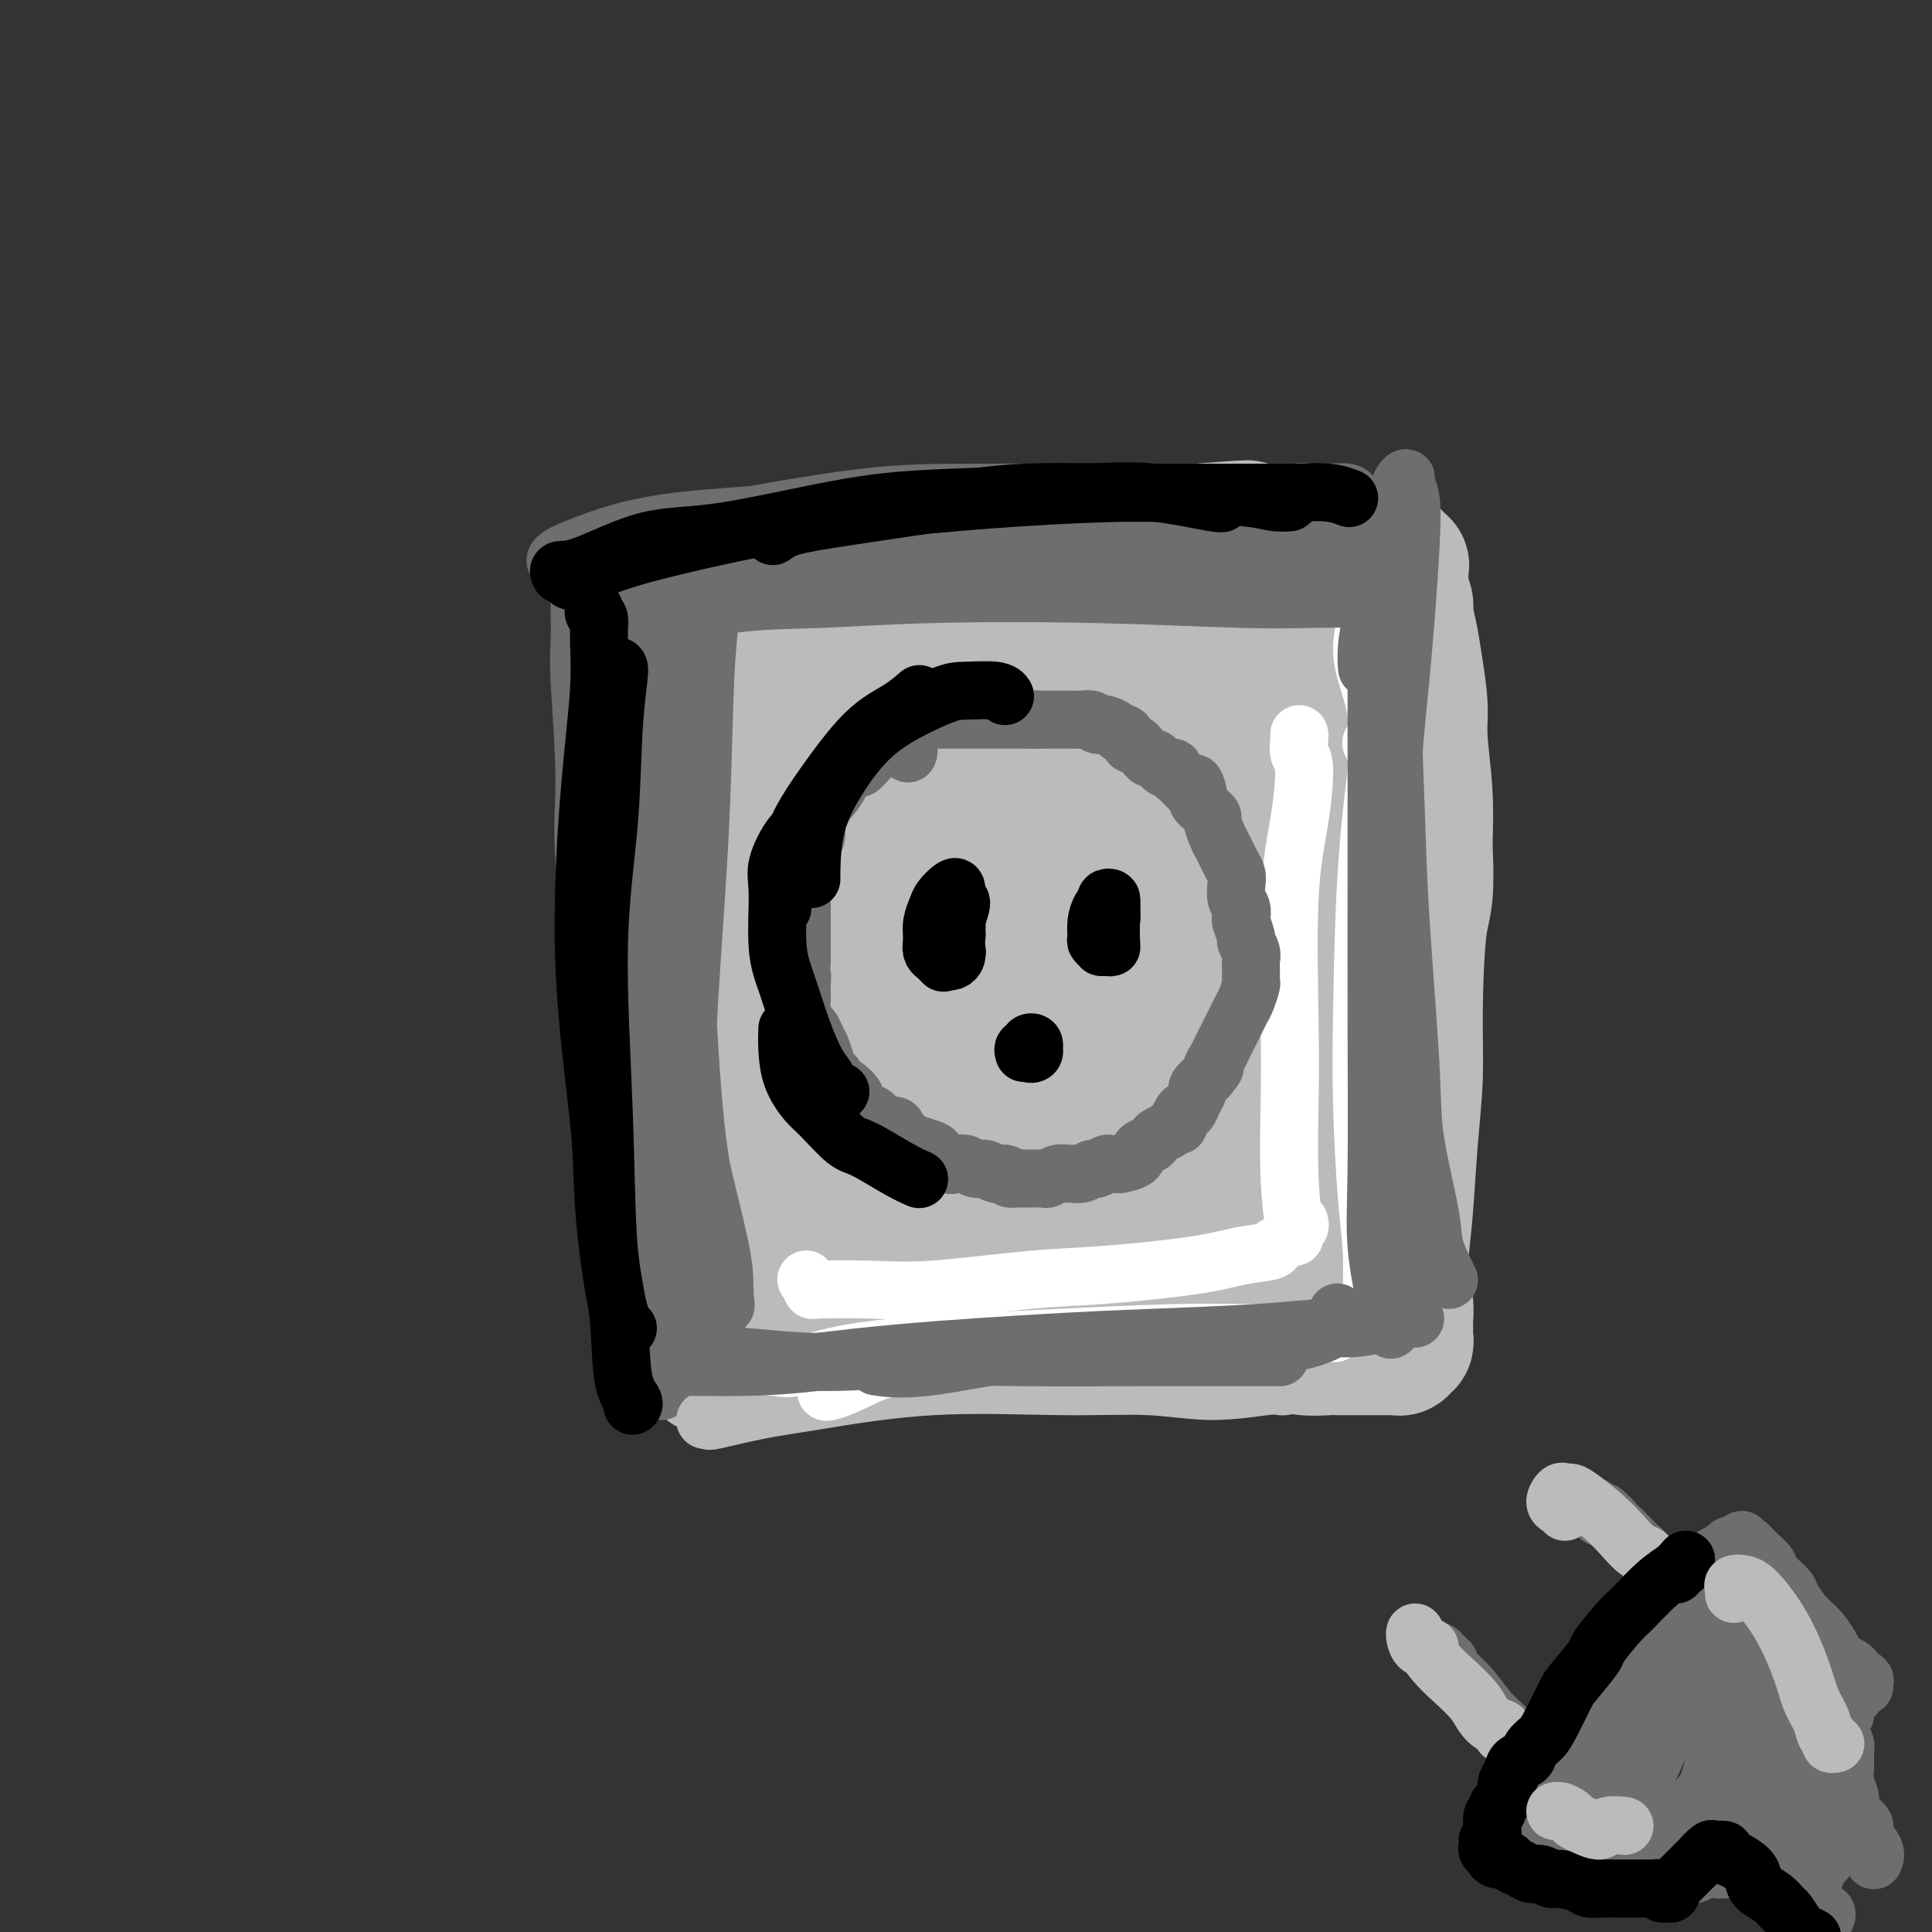 <svg viewBox='0 0 400 400' version='1.1' xmlns='http://www.w3.org/2000/svg' xmlns:xlink='http://www.w3.org/1999/xlink'><rect x="0" y="0" width="400" height="400" fill="#333333" stroke="none"/><g fill='none' stroke='#BABBBB' stroke-width='28' stroke-linecap='round' stroke-linejoin='round'><path d='M148,280c0.082,0.170 0.164,0.341 0,1c-0.164,0.659 -0.573,1.807 -1,2c-0.427,0.193 -0.873,-0.568 -1,-1c-0.127,-0.432 0.064,-0.536 0,-2c-0.064,-1.464 -0.382,-4.289 -1,-8c-0.618,-3.711 -1.536,-8.309 -2,-13c-0.464,-4.691 -0.474,-9.477 -1,-13c-0.526,-3.523 -1.568,-5.783 -2,-10c-0.432,-4.217 -0.253,-10.390 0,-15c0.253,-4.610 0.579,-7.658 1,-12c0.421,-4.342 0.936,-9.978 1,-14c0.064,-4.022 -0.323,-6.428 0,-11c0.323,-4.572 1.354,-11.308 2,-16c0.646,-4.692 0.905,-7.340 1,-11c0.095,-3.660 0.025,-8.331 0,-11c-0.025,-2.669 -0.007,-3.336 0,-5c0.007,-1.664 0.002,-4.326 0,-6c-0.002,-1.674 -0.002,-2.362 0,-3c0.002,-0.638 0.004,-1.228 0,-2c-0.004,-0.772 -0.016,-1.728 0,-2c0.016,-0.272 0.059,0.138 0,0c-0.059,-0.138 -0.222,-0.824 0,-1c0.222,-0.176 0.827,0.157 1,0c0.173,-0.157 -0.088,-0.805 0,-1c0.088,-0.195 0.524,0.063 1,0c0.476,-0.063 0.993,-0.447 2,-1c1.007,-0.553 2.503,-1.277 4,-2'/><path d='M153,123c2.199,-1.177 3.697,-1.621 6,-2c2.303,-0.379 5.410,-0.694 8,-1c2.590,-0.306 4.662,-0.604 7,-1c2.338,-0.396 4.943,-0.890 8,-1c3.057,-0.110 6.566,0.165 11,0c4.434,-0.165 9.792,-0.769 13,-1c3.208,-0.231 4.265,-0.089 7,0c2.735,0.089 7.149,0.126 11,0c3.851,-0.126 7.139,-0.414 11,-1c3.861,-0.586 8.293,-1.471 13,-2c4.707,-0.529 9.688,-0.701 13,-1c3.312,-0.299 4.956,-0.723 7,-1c2.044,-0.277 4.489,-0.406 7,0c2.511,0.406 5.090,1.347 7,2c1.910,0.653 3.153,1.019 4,1c0.847,-0.019 1.299,-0.423 2,0c0.701,0.423 1.651,1.673 2,2c0.349,0.327 0.098,-0.270 0,0c-0.098,0.270 -0.041,1.407 0,2c0.041,0.593 0.067,0.643 0,1c-0.067,0.357 -0.225,1.022 0,2c0.225,0.978 0.835,2.270 1,3c0.165,0.730 -0.114,0.899 0,2c0.114,1.101 0.623,3.133 1,5c0.377,1.867 0.623,3.569 1,6c0.377,2.431 0.885,5.590 1,8c0.115,2.410 -0.161,4.072 0,7c0.161,2.928 0.760,7.122 1,11c0.240,3.878 0.120,7.439 0,11'/><path d='M295,175c0.611,11.689 -0.361,11.911 -1,16c-0.639,4.089 -0.945,12.046 -1,18c-0.055,5.954 0.142,9.903 0,14c-0.142,4.097 -0.623,8.340 -1,13c-0.377,4.660 -0.651,9.738 -1,14c-0.349,4.262 -0.773,7.708 -1,10c-0.227,2.292 -0.257,3.430 0,5c0.257,1.570 0.802,3.573 1,5c0.198,1.427 0.049,2.277 0,3c-0.049,0.723 0.001,1.318 0,2c-0.001,0.682 -0.053,1.450 0,2c0.053,0.550 0.211,0.883 0,1c-0.211,0.117 -0.792,0.017 -1,0c-0.208,-0.017 -0.044,0.048 0,0c0.044,-0.048 -0.032,-0.209 0,0c0.032,0.209 0.171,0.788 0,1c-0.171,0.212 -0.653,0.057 -1,0c-0.347,-0.057 -0.559,-0.015 -1,0c-0.441,0.015 -1.113,0.004 -2,0c-0.887,-0.004 -1.991,0.000 -3,0c-1.009,-0.000 -1.924,-0.004 -3,0c-1.076,0.004 -2.312,0.015 -3,0c-0.688,-0.015 -0.829,-0.057 -2,0c-1.171,0.057 -3.374,0.212 -5,0c-1.626,-0.212 -2.675,-0.793 -4,-1c-1.325,-0.207 -2.926,-0.041 -5,0c-2.074,0.041 -4.622,-0.041 -6,0c-1.378,0.041 -1.586,0.207 -3,0c-1.414,-0.207 -4.035,-0.786 -6,-1c-1.965,-0.214 -3.276,-0.061 -5,0c-1.724,0.061 -3.862,0.031 -6,0'/><path d='M235,277c-9.085,0.225 -3.798,0.789 -3,1c0.798,0.211 -2.895,0.071 -5,0c-2.105,-0.071 -2.624,-0.073 -4,0c-1.376,0.073 -3.610,0.220 -6,0c-2.390,-0.220 -4.937,-0.806 -7,-1c-2.063,-0.194 -3.641,0.005 -6,0c-2.359,-0.005 -5.499,-0.212 -8,0c-2.501,0.212 -4.363,0.845 -6,1c-1.637,0.155 -3.050,-0.169 -5,0c-1.950,0.169 -4.436,0.830 -6,1c-1.564,0.170 -2.205,-0.150 -3,0c-0.795,0.150 -1.743,0.771 -3,1c-1.257,0.229 -2.822,0.066 -4,0c-1.178,-0.066 -1.968,-0.037 -3,0c-1.032,0.037 -2.305,0.080 -3,0c-0.695,-0.080 -0.812,-0.284 -1,0c-0.188,0.284 -0.445,1.057 -1,1c-0.555,-0.057 -1.406,-0.944 -2,-1c-0.594,-0.056 -0.930,0.718 -1,1c-0.070,0.282 0.126,0.072 0,0c-0.126,-0.072 -0.573,-0.005 -1,0c-0.427,0.005 -0.835,-0.051 -1,0c-0.165,0.051 -0.087,0.210 0,0c0.087,-0.210 0.182,-0.788 0,-1c-0.182,-0.212 -0.640,-0.057 -1,0c-0.360,0.057 -0.621,0.015 -1,0c-0.379,-0.015 -0.875,-0.004 -1,0c-0.125,0.004 0.120,0.001 0,0c-0.120,-0.001 -0.606,-0.000 -1,0c-0.394,0.000 -0.697,0.000 -1,0'/><path d='M151,280c-13.218,0.451 -4.264,0.080 -1,0c3.264,-0.080 0.837,0.131 0,0c-0.837,-0.131 -0.084,-0.606 0,-1c0.084,-0.394 -0.502,-0.709 -1,-1c-0.498,-0.291 -0.908,-0.558 -1,-1c-0.092,-0.442 0.135,-1.061 0,-2c-0.135,-0.939 -0.631,-2.200 -1,-3c-0.369,-0.800 -0.611,-1.141 -1,-2c-0.389,-0.859 -0.927,-2.237 -1,-3c-0.073,-0.763 0.317,-0.913 0,-2c-0.317,-1.087 -1.342,-3.113 -2,-5c-0.658,-1.887 -0.951,-3.634 -1,-5c-0.049,-1.366 0.145,-2.350 0,-4c-0.145,-1.650 -0.630,-3.965 -1,-6c-0.370,-2.035 -0.625,-3.790 -1,-6c-0.375,-2.210 -0.871,-4.876 -1,-7c-0.129,-2.124 0.109,-3.706 0,-6c-0.109,-2.294 -0.564,-5.301 -1,-8c-0.436,-2.699 -0.852,-5.092 -1,-7c-0.148,-1.908 -0.028,-3.332 0,-5c0.028,-1.668 -0.035,-3.581 0,-6c0.035,-2.419 0.168,-5.343 0,-8c-0.168,-2.657 -0.637,-5.048 -1,-7c-0.363,-1.952 -0.619,-3.467 -1,-6c-0.381,-2.533 -0.887,-6.086 -1,-8c-0.113,-1.914 0.166,-2.189 0,-4c-0.166,-1.811 -0.776,-5.156 -1,-8c-0.224,-2.844 -0.060,-5.185 0,-7c0.060,-1.815 0.016,-3.104 0,-5c-0.016,-1.896 -0.005,-4.399 0,-6c0.005,-1.601 0.002,-2.301 0,-3'/><path d='M133,138c-0.933,-15.334 -0.264,-6.670 0,-4c0.264,2.670 0.124,-0.655 0,-2c-0.124,-1.345 -0.230,-0.708 0,-1c0.230,-0.292 0.797,-1.511 1,-2c0.203,-0.489 0.043,-0.248 0,-1c-0.043,-0.752 0.031,-2.496 0,-3c-0.031,-0.504 -0.168,0.234 0,0c0.168,-0.234 0.641,-1.439 1,-2c0.359,-0.561 0.606,-0.477 1,-1c0.394,-0.523 0.936,-1.652 1,-2c0.064,-0.348 -0.350,0.086 0,0c0.350,-0.086 1.464,-0.691 2,-1c0.536,-0.309 0.495,-0.322 1,0c0.505,0.322 1.555,0.977 3,1c1.445,0.023 3.284,-0.587 5,-1c1.716,-0.413 3.308,-0.629 5,-1c1.692,-0.371 3.483,-0.898 5,-1c1.517,-0.102 2.759,0.222 4,0c1.241,-0.222 2.479,-0.991 4,-1c1.521,-0.009 3.323,0.740 5,1c1.677,0.260 3.229,0.031 5,0c1.771,-0.031 3.760,0.136 6,0c2.240,-0.136 4.730,-0.574 7,-1c2.270,-0.426 4.318,-0.840 6,-1c1.682,-0.160 2.997,-0.067 5,0c2.003,0.067 4.694,0.106 7,0c2.306,-0.106 4.229,-0.357 7,-1c2.771,-0.643 6.392,-1.677 9,-2c2.608,-0.323 4.202,0.067 7,0c2.798,-0.067 6.799,-0.591 10,-1c3.201,-0.409 5.600,-0.705 8,-1'/><path d='M248,110c17.819,-1.392 7.867,-0.373 5,0c-2.867,0.373 1.350,0.099 4,0c2.650,-0.099 3.732,-0.022 5,0c1.268,0.022 2.721,-0.009 4,0c1.279,0.009 2.384,0.059 3,0c0.616,-0.059 0.742,-0.226 1,0c0.258,0.226 0.647,0.845 1,1c0.353,0.155 0.668,-0.155 1,0c0.332,0.155 0.680,0.774 1,1c0.320,0.226 0.612,0.061 1,0c0.388,-0.061 0.874,-0.016 1,0c0.126,0.016 -0.107,0.003 0,0c0.107,-0.003 0.553,0.003 1,0c0.447,-0.003 0.894,-0.015 1,0c0.106,0.015 -0.130,0.056 0,0c0.130,-0.056 0.626,-0.208 1,0c0.374,0.208 0.626,0.778 1,1c0.374,0.222 0.871,0.098 1,0c0.129,-0.098 -0.110,-0.171 0,0c0.110,0.171 0.568,0.584 1,1c0.432,0.416 0.838,0.833 1,1c0.162,0.167 0.081,0.083 0,0'/><path d='M278,262c-0.438,0.785 -0.877,1.570 -1,2c-0.123,0.430 0.069,0.506 0,1c-0.069,0.494 -0.399,1.405 -1,-1c-0.601,-2.405 -1.474,-8.126 -2,-13c-0.526,-4.874 -0.704,-8.899 -1,-16c-0.296,-7.101 -0.709,-17.276 -1,-25c-0.291,-7.724 -0.458,-12.997 -1,-21c-0.542,-8.003 -1.459,-18.738 -2,-26c-0.541,-7.262 -0.708,-11.053 -1,-16c-0.292,-4.947 -0.711,-11.049 -1,-14c-0.289,-2.951 -0.449,-2.749 -1,-3c-0.551,-0.251 -1.494,-0.954 -2,-1c-0.506,-0.046 -0.577,0.565 -1,3c-0.423,2.435 -1.199,6.694 -2,11c-0.801,4.306 -1.627,8.658 -2,15c-0.373,6.342 -0.293,14.672 0,25c0.293,10.328 0.799,22.652 1,31c0.201,8.348 0.096,12.719 1,19c0.904,6.281 2.816,14.471 4,19c1.184,4.529 1.640,5.395 2,6c0.360,0.605 0.625,0.948 1,1c0.375,0.052 0.862,-0.188 1,-2c0.138,-1.812 -0.071,-5.197 0,-8c0.071,-2.803 0.422,-5.024 0,-10c-0.422,-4.976 -1.618,-12.707 -2,-19c-0.382,-6.293 0.049,-11.150 0,-19c-0.049,-7.850 -0.577,-18.695 -1,-28c-0.423,-9.305 -0.742,-17.072 -1,-23c-0.258,-5.928 -0.454,-10.019 -1,-13c-0.546,-2.981 -1.442,-4.852 -2,-6c-0.558,-1.148 -0.779,-1.574 -1,-2'/><path d='M261,129c-1.341,-2.670 -2.694,1.154 -4,4c-1.306,2.846 -2.564,4.714 -4,11c-1.436,6.286 -3.050,16.988 -4,26c-0.950,9.012 -1.235,16.333 -2,26c-0.765,9.667 -2.010,21.682 -2,30c0.010,8.318 1.275,12.941 2,18c0.725,5.059 0.911,10.556 1,13c0.089,2.444 0.081,1.837 0,2c-0.081,0.163 -0.233,1.097 0,0c0.233,-1.097 0.852,-4.224 1,-10c0.148,-5.776 -0.177,-14.201 -1,-24c-0.823,-9.799 -2.146,-20.974 -3,-30c-0.854,-9.026 -1.239,-15.904 -2,-23c-0.761,-7.096 -1.898,-14.409 -3,-21c-1.102,-6.591 -2.168,-12.459 -3,-15c-0.832,-2.541 -1.429,-1.753 -2,-2c-0.571,-0.247 -1.118,-1.528 -2,1c-0.882,2.528 -2.101,8.863 -3,14c-0.899,5.137 -1.477,9.074 -2,18c-0.523,8.926 -0.992,22.842 -1,32c-0.008,9.158 0.443,13.560 1,20c0.557,6.440 1.219,14.919 2,20c0.781,5.081 1.683,6.763 2,8c0.317,1.237 0.051,2.029 0,2c-0.051,-0.029 0.113,-0.881 0,-3c-0.113,-2.119 -0.505,-5.506 -1,-10c-0.495,-4.494 -1.094,-10.094 -2,-19c-0.906,-8.906 -2.119,-21.119 -3,-34c-0.881,-12.881 -1.429,-26.429 -2,-35c-0.571,-8.571 -1.163,-12.163 -2,-15c-0.837,-2.837 -1.918,-4.918 -3,-7'/><path d='M219,126c-1.145,-3.721 -1.509,-2.025 -2,-1c-0.491,1.025 -1.110,1.379 -2,3c-0.890,1.621 -2.050,4.509 -3,13c-0.950,8.491 -1.691,22.583 -2,34c-0.309,11.417 -0.188,20.157 0,31c0.188,10.843 0.441,23.790 1,32c0.559,8.210 1.423,11.683 2,15c0.577,3.317 0.866,6.477 1,8c0.134,1.523 0.112,1.408 0,-1c-0.112,-2.408 -0.316,-7.109 -1,-12c-0.684,-4.891 -1.850,-9.974 -3,-18c-1.150,-8.026 -2.285,-18.997 -4,-31c-1.715,-12.003 -4.010,-25.037 -5,-35c-0.990,-9.963 -0.676,-16.853 -1,-22c-0.324,-5.147 -1.285,-8.549 -2,-11c-0.715,-2.451 -1.184,-3.951 -2,-3c-0.816,0.951 -1.977,4.352 -3,8c-1.023,3.648 -1.906,7.541 -3,18c-1.094,10.459 -2.399,27.483 -3,40c-0.601,12.517 -0.499,20.528 0,30c0.499,9.472 1.395,20.407 2,27c0.605,6.593 0.920,8.844 1,10c0.080,1.156 -0.075,1.215 0,1c0.075,-0.215 0.380,-0.706 0,-4c-0.380,-3.294 -1.444,-9.393 -3,-18c-1.556,-8.607 -3.603,-19.723 -5,-29c-1.397,-9.277 -2.145,-16.715 -3,-28c-0.855,-11.285 -1.817,-26.417 -2,-35c-0.183,-8.583 0.412,-10.619 0,-12c-0.412,-1.381 -1.832,-2.109 -3,-1c-1.168,1.109 -2.084,4.054 -3,7'/><path d='M171,142c-0.860,5.519 -1.509,15.816 -2,24c-0.491,8.184 -0.825,14.254 -1,25c-0.175,10.746 -0.192,26.166 0,36c0.192,9.834 0.593,14.080 1,19c0.407,4.920 0.822,10.512 1,13c0.178,2.488 0.121,1.872 0,1c-0.121,-0.872 -0.305,-2.001 -1,-5c-0.695,-2.999 -1.900,-7.868 -3,-16c-1.100,-8.132 -2.095,-19.527 -3,-33c-0.905,-13.473 -1.719,-29.022 -2,-40c-0.281,-10.978 -0.029,-17.384 0,-22c0.029,-4.616 -0.165,-7.442 0,-9c0.165,-1.558 0.688,-1.846 0,1c-0.688,2.846 -2.586,8.827 -4,17c-1.414,8.173 -2.344,18.537 -3,28c-0.656,9.463 -1.037,18.024 -1,26c0.037,7.976 0.493,15.366 1,23c0.507,7.634 1.064,15.510 2,21c0.936,5.490 2.252,8.593 3,10c0.748,1.407 0.928,1.116 1,1c0.072,-0.116 0.036,-0.058 0,0'/></g>
<g fill='none' stroke='#6D6E70' stroke-width='12' stroke-linecap='round' stroke-linejoin='round'><path d='M137,288c-0.513,-1.862 -1.026,-3.725 -2,-7c-0.974,-3.275 -2.408,-7.964 -3,-12c-0.592,-4.036 -0.341,-7.420 -1,-14c-0.659,-6.580 -2.229,-16.354 -3,-24c-0.771,-7.646 -0.743,-13.162 -1,-21c-0.257,-7.838 -0.800,-17.999 -1,-25c-0.200,-7.001 -0.057,-10.844 0,-14c0.057,-3.156 0.029,-5.627 0,-7c-0.029,-1.373 -0.060,-1.649 0,-2c0.060,-0.351 0.212,-0.776 0,-1c-0.212,-0.224 -0.789,-0.246 -1,0c-0.211,0.246 -0.057,0.758 0,2c0.057,1.242 0.016,3.212 0,4c-0.016,0.788 -0.008,0.394 0,0'/><path d='M134,279c-0.016,0.324 -0.032,0.649 0,1c0.032,0.351 0.113,0.729 0,1c-0.113,0.271 -0.419,0.436 -1,-1c-0.581,-1.436 -1.435,-4.473 -2,-8c-0.565,-3.527 -0.840,-7.542 -2,-15c-1.160,-7.458 -3.204,-18.358 -4,-27c-0.796,-8.642 -0.343,-15.028 -1,-24c-0.657,-8.972 -2.425,-20.532 -3,-28c-0.575,-7.468 0.042,-10.843 0,-17c-0.042,-6.157 -0.743,-15.095 -1,-20c-0.257,-4.905 -0.070,-5.776 0,-8c0.070,-2.224 0.024,-5.801 0,-8c-0.024,-2.199 -0.024,-3.019 0,-4c0.024,-0.981 0.072,-2.123 0,-3c-0.072,-0.877 -0.264,-1.491 0,-2c0.264,-0.509 0.985,-0.915 1,-1c0.015,-0.085 -0.675,0.149 -1,1c-0.325,0.851 -0.284,2.318 0,5c0.284,2.682 0.810,6.577 1,10c0.190,3.423 0.042,6.373 0,12c-0.042,5.627 0.021,13.933 0,20c-0.021,6.067 -0.126,9.897 0,16c0.126,6.103 0.481,14.478 1,20c0.519,5.522 1.200,8.189 2,11c0.800,2.811 1.717,5.764 2,8c0.283,2.236 -0.070,3.755 0,5c0.070,1.245 0.563,2.218 1,3c0.437,0.782 0.818,1.375 1,2c0.182,0.625 0.164,1.284 0,1c-0.164,-0.284 -0.476,-1.510 -1,-5c-0.524,-3.490 -1.262,-9.245 -2,-15'/><path d='M125,209c-0.845,-7.284 -1.456,-15.494 -2,-23c-0.544,-7.506 -1.021,-14.310 -1,-21c0.021,-6.690 0.542,-13.267 1,-19c0.458,-5.733 0.855,-10.622 1,-13c0.145,-2.378 0.039,-2.246 0,-2c-0.039,0.246 -0.010,0.605 0,1c0.010,0.395 0.003,0.827 0,1c-0.003,0.173 -0.001,0.086 0,0'/><path d='M116,117c-0.520,-0.321 -1.040,-0.642 -1,-1c0.040,-0.358 0.639,-0.753 1,-1c0.361,-0.247 0.485,-0.348 2,-1c1.515,-0.652 4.421,-1.856 8,-3c3.579,-1.144 7.830,-2.227 14,-3c6.170,-0.773 14.258,-1.236 24,-2c9.742,-0.764 21.137,-1.827 29,-2c7.863,-0.173 12.195,0.546 19,1c6.805,0.454 16.085,0.643 23,1c6.915,0.357 11.466,0.880 16,1c4.534,0.120 9.051,-0.164 13,0c3.949,0.164 7.332,0.776 10,1c2.668,0.224 4.622,0.060 6,0c1.378,-0.060 2.179,-0.016 3,0c0.821,0.016 1.663,0.005 2,0c0.337,-0.005 0.168,-0.002 0,0'/><path d='M131,113c-0.331,0.069 -0.662,0.138 -1,0c-0.338,-0.138 -0.683,-0.482 1,-1c1.683,-0.518 5.392,-1.211 9,-2c3.608,-0.789 7.114,-1.676 14,-3c6.886,-1.324 17.153,-3.087 25,-4c7.847,-0.913 13.273,-0.976 22,-1c8.727,-0.024 20.755,-0.007 29,0c8.245,0.007 12.707,0.006 19,0c6.293,-0.006 14.418,-0.016 19,0c4.582,0.016 5.620,0.057 7,0c1.380,-0.057 3.102,-0.211 4,0c0.898,0.211 0.973,0.788 1,1c0.027,0.212 0.008,0.061 0,0c-0.008,-0.061 -0.004,-0.030 0,0'/></g>
<g fill='none' stroke='#BABBBB' stroke-width='12' stroke-linecap='round' stroke-linejoin='round'><path d='M146,294c0.524,-0.051 1.048,-0.102 1,0c-0.048,0.102 -0.667,0.357 1,0c1.667,-0.357 5.620,-1.326 9,-2c3.380,-0.674 6.187,-1.051 12,-2c5.813,-0.949 14.632,-2.468 24,-3c9.368,-0.532 19.283,-0.076 27,0c7.717,0.076 13.234,-0.228 18,0c4.766,0.228 8.780,0.989 13,1c4.220,0.011 8.647,-0.729 11,-1c2.353,-0.271 2.634,-0.073 3,0c0.366,0.073 0.819,0.021 1,0c0.181,-0.021 0.091,-0.010 0,0'/></g>
<g fill='none' stroke='#FFFFFF' stroke-width='12' stroke-linecap='round' stroke-linejoin='round'><path d='M160,283c0.187,-0.076 0.373,-0.153 1,0c0.627,0.153 1.694,0.535 4,0c2.306,-0.535 5.850,-1.986 12,-3c6.150,-1.014 14.906,-1.592 22,-2c7.094,-0.408 12.525,-0.645 20,-1c7.475,-0.355 16.995,-0.827 24,-1c7.005,-0.173 11.496,-0.046 16,0c4.504,0.046 9.020,0.012 12,0c2.980,-0.012 4.423,-0.004 5,0c0.577,0.004 0.289,0.002 0,0'/><path d='M171,288c-0.001,0.150 -0.002,0.299 1,0c1.002,-0.299 3.006,-1.047 5,-2c1.994,-0.953 3.978,-2.111 8,-3c4.022,-0.889 10.083,-1.509 16,-2c5.917,-0.491 11.691,-0.855 14,-1c2.309,-0.145 1.155,-0.073 0,0'/><path d='M285,265c0.113,-0.201 0.226,-0.402 0,0c-0.226,0.402 -0.793,1.406 -1,2c-0.207,0.594 -0.056,0.778 0,1c0.056,0.222 0.016,0.481 0,1c-0.016,0.519 -0.007,1.298 0,1c0.007,-0.298 0.012,-1.671 0,-2c-0.012,-0.329 -0.042,0.387 0,-1c0.042,-1.387 0.157,-4.878 0,-8c-0.157,-3.122 -0.585,-5.877 -1,-11c-0.415,-5.123 -0.818,-12.614 -1,-19c-0.182,-6.386 -0.144,-11.666 0,-20c0.144,-8.334 0.392,-19.722 1,-29c0.608,-9.278 1.575,-16.446 2,-20c0.425,-3.554 0.307,-3.495 0,-4c-0.307,-0.505 -0.802,-1.573 -1,-2c-0.198,-0.427 -0.099,-0.214 0,0'/><path d='M285,262c-0.000,-0.026 -0.000,-0.052 0,0c0.000,0.052 0.000,0.180 0,-1c-0.000,-1.180 -0.000,-3.670 0,-9c0.000,-5.330 0.002,-13.500 0,-20c-0.002,-6.500 -0.007,-11.329 0,-20c0.007,-8.671 0.025,-21.185 0,-31c-0.025,-9.815 -0.095,-16.932 0,-22c0.095,-5.068 0.355,-8.087 0,-11c-0.355,-2.913 -1.324,-5.720 -2,-8c-0.676,-2.280 -1.057,-4.034 -1,-6c0.057,-1.966 0.554,-4.145 1,-6c0.446,-1.855 0.842,-3.387 1,-4c0.158,-0.613 0.079,-0.306 0,0'/></g>
<g fill='none' stroke='#6D6E70' stroke-width='12' stroke-linecap='round' stroke-linejoin='round'><path d='M148,282c-0.240,-0.423 -0.480,-0.847 -1,-1c-0.520,-0.153 -1.321,-0.036 -1,0c0.321,0.036 1.762,-0.008 2,0c0.238,0.008 -0.727,0.069 0,0c0.727,-0.069 3.148,-0.267 7,0c3.852,0.267 9.136,1.000 16,1c6.864,0.000 15.307,-0.732 22,-1c6.693,-0.268 11.635,-0.072 19,0c7.365,0.072 17.154,0.019 24,0c6.846,-0.019 10.749,-0.005 15,0c4.251,0.005 8.851,0.001 11,0c2.149,-0.001 1.848,-0.000 2,0c0.152,0.000 0.758,0.000 1,0c0.242,-0.000 0.121,-0.000 0,0'/><path d='M142,282c-0.228,0.427 -0.457,0.855 -1,1c-0.543,0.145 -1.402,0.008 1,0c2.402,-0.008 8.064,0.114 13,0c4.936,-0.114 9.144,-0.464 14,-1c4.856,-0.536 10.359,-1.258 19,-2c8.641,-0.742 20.420,-1.505 29,-2c8.580,-0.495 13.959,-0.724 21,-1c7.041,-0.276 15.742,-0.600 22,-1c6.258,-0.400 10.073,-0.878 13,-1c2.927,-0.122 4.967,0.111 7,0c2.033,-0.111 4.060,-0.566 6,-1c1.940,-0.434 3.791,-0.848 5,-1c1.209,-0.152 1.774,-0.044 2,0c0.226,0.044 0.113,0.022 0,0'/><path d='M185,283c-0.777,-0.007 -1.554,-0.014 -2,0c-0.446,0.014 -0.562,0.048 -1,0c-0.438,-0.048 -1.197,-0.179 0,0c1.197,0.179 4.349,0.667 10,0c5.651,-0.667 13.802,-2.488 20,-3c6.198,-0.512 10.442,0.286 18,0c7.558,-0.286 18.431,-1.657 25,-2c6.569,-0.343 8.833,0.341 12,0c3.167,-0.341 7.237,-1.707 9,-3c1.763,-1.293 1.218,-2.512 1,-3c-0.218,-0.488 -0.109,-0.244 0,0'/><path d='M290,272c-0.306,0.752 -0.611,1.505 -1,2c-0.389,0.495 -0.861,0.733 -1,1c-0.139,0.267 0.054,0.564 0,0c-0.054,-0.564 -0.354,-1.989 -1,-5c-0.646,-3.011 -1.637,-7.609 -2,-12c-0.363,-4.391 -0.097,-8.577 0,-16c0.097,-7.423 0.026,-18.085 0,-30c-0.026,-11.915 -0.006,-25.083 0,-34c0.006,-8.917 -0.001,-13.584 0,-20c0.001,-6.416 0.011,-14.580 0,-19c-0.011,-4.420 -0.041,-5.096 0,-6c0.041,-0.904 0.155,-2.035 0,-3c-0.155,-0.965 -0.578,-1.764 -1,-1c-0.422,0.764 -0.845,3.090 -1,5c-0.155,1.910 -0.044,3.403 0,4c0.044,0.597 0.022,0.299 0,0'/><path d='M290,264c-0.025,0.629 -0.050,1.259 0,2c0.050,0.741 0.175,1.594 0,1c-0.175,-0.594 -0.651,-2.633 -1,-5c-0.349,-2.367 -0.571,-5.061 -1,-11c-0.429,-5.939 -1.064,-15.124 -1,-23c0.064,-7.876 0.827,-14.442 1,-25c0.173,-10.558 -0.245,-25.108 0,-36c0.245,-10.892 1.153,-18.125 2,-27c0.847,-8.875 1.632,-19.393 2,-26c0.368,-6.607 0.319,-9.305 0,-11c-0.319,-1.695 -0.910,-2.388 -1,-3c-0.090,-0.612 0.319,-1.144 0,-1c-0.319,0.144 -1.366,0.963 -2,5c-0.634,4.037 -0.856,11.293 -1,17c-0.144,5.707 -0.209,9.865 0,18c0.209,8.135 0.694,20.247 1,29c0.306,8.753 0.434,14.146 1,23c0.566,8.854 1.570,21.170 2,29c0.430,7.830 0.287,11.173 1,16c0.713,4.827 2.282,11.136 3,15c0.718,3.864 0.584,5.283 1,7c0.416,1.717 1.381,3.731 2,5c0.619,1.269 0.891,1.791 1,2c0.109,0.209 0.054,0.104 0,0'/><path d='M278,113c-0.545,0.308 -1.091,0.616 -1,1c0.091,0.384 0.818,0.844 -1,1c-1.818,0.156 -6.180,0.007 -10,0c-3.820,-0.007 -7.097,0.129 -13,0c-5.903,-0.129 -14.432,-0.524 -21,-1c-6.568,-0.476 -11.177,-1.034 -18,-1c-6.823,0.034 -15.862,0.659 -22,1c-6.138,0.341 -9.376,0.396 -11,1c-1.624,0.604 -1.634,1.755 -2,2c-0.366,0.245 -1.089,-0.417 0,0c1.089,0.417 3.989,1.915 9,3c5.011,1.085 12.134,1.759 17,2c4.866,0.241 7.474,0.049 14,0c6.526,-0.049 16.971,0.043 24,0c7.029,-0.043 10.642,-0.222 16,0c5.358,0.222 12.462,0.844 16,1c3.538,0.156 3.510,-0.153 4,0c0.490,0.153 1.498,0.770 2,1c0.502,0.230 0.497,0.075 -1,0c-1.497,-0.075 -4.486,-0.069 -8,0c-3.514,0.069 -7.552,0.201 -15,0c-7.448,-0.201 -18.304,-0.736 -30,-1c-11.696,-0.264 -24.230,-0.256 -34,0c-9.770,0.256 -16.776,0.762 -23,1c-6.224,0.238 -11.665,0.210 -18,1c-6.335,0.790 -13.563,2.398 -18,3c-4.437,0.602 -6.084,0.197 -7,0c-0.916,-0.197 -1.101,-0.187 -1,0c0.101,0.187 0.489,0.550 4,0c3.511,-0.550 10.146,-2.014 17,-3c6.854,-0.986 13.927,-1.493 21,-2'/><path d='M168,123c9.019,-0.948 11.067,-0.818 17,-1c5.933,-0.182 15.752,-0.676 23,-1c7.248,-0.324 11.926,-0.477 18,-1c6.074,-0.523 13.545,-1.415 19,-2c5.455,-0.585 8.894,-0.862 11,-1c2.106,-0.138 2.877,-0.137 4,0c1.123,0.137 2.597,0.412 1,0c-1.597,-0.412 -6.265,-1.509 -11,-2c-4.735,-0.491 -9.537,-0.375 -15,0c-5.463,0.375 -11.587,1.008 -19,2c-7.413,0.992 -16.117,2.343 -24,3c-7.883,0.657 -14.946,0.621 -21,1c-6.054,0.379 -11.099,1.175 -17,2c-5.901,0.825 -12.659,1.680 -16,2c-3.341,0.320 -3.267,0.105 -4,0c-0.733,-0.105 -2.274,-0.101 -2,0c0.274,0.101 2.361,0.299 5,0c2.639,-0.299 5.828,-1.096 11,-2c5.172,-0.904 12.328,-1.916 18,-3c5.672,-1.084 9.861,-2.242 16,-3c6.139,-0.758 14.227,-1.117 20,-2c5.773,-0.883 9.230,-2.289 14,-3c4.770,-0.711 10.854,-0.728 14,-1c3.146,-0.272 3.353,-0.800 4,-1c0.647,-0.200 1.733,-0.074 1,0c-0.733,0.074 -3.284,0.095 -7,0c-3.716,-0.095 -8.598,-0.307 -14,0c-5.402,0.307 -11.324,1.134 -19,2c-7.676,0.866 -17.105,1.772 -26,3c-8.895,1.228 -17.256,2.780 -23,4c-5.744,1.220 -8.872,2.110 -12,3'/><path d='M134,122c-13.493,2.083 -7.225,1.290 -5,1c2.225,-0.290 0.407,-0.078 0,0c-0.407,0.078 0.598,0.022 1,0c0.402,-0.022 0.201,-0.011 0,0'/><path d='M142,270c0.000,0.884 0.000,1.767 0,2c-0.000,0.233 -0.001,-0.185 0,0c0.001,0.185 0.002,0.974 0,0c-0.002,-0.974 -0.008,-3.710 0,-7c0.008,-3.290 0.029,-7.135 0,-14c-0.029,-6.865 -0.109,-16.751 0,-25c0.109,-8.249 0.408,-14.861 1,-24c0.592,-9.139 1.476,-20.807 2,-32c0.524,-11.193 0.688,-21.913 1,-29c0.312,-7.087 0.771,-10.541 1,-13c0.229,-2.459 0.227,-3.921 0,-5c-0.227,-1.079 -0.679,-1.774 -1,-2c-0.321,-0.226 -0.511,0.016 -1,1c-0.489,0.984 -1.276,2.710 -2,9c-0.724,6.290 -1.385,17.143 -2,26c-0.615,8.857 -1.184,15.719 -1,27c0.184,11.281 1.121,26.982 2,37c0.879,10.018 1.699,14.353 3,20c1.301,5.647 3.083,12.606 4,17c0.917,4.394 0.969,6.224 1,8c0.031,1.776 0.041,3.497 0,4c-0.041,0.503 -0.134,-0.212 0,0c0.134,0.212 0.495,1.350 0,-2c-0.495,-3.350 -1.845,-11.187 -3,-17c-1.155,-5.813 -2.116,-9.602 -3,-18c-0.884,-8.398 -1.691,-21.406 -2,-31c-0.309,-9.594 -0.122,-15.775 0,-25c0.122,-9.225 0.177,-21.493 0,-29c-0.177,-7.507 -0.586,-10.252 -1,-13c-0.414,-2.748 -0.833,-5.499 -1,-7c-0.167,-1.501 -0.084,-1.750 0,-2'/><path d='M140,126c-0.596,-16.862 -0.087,-5.518 0,-1c0.087,4.518 -0.247,2.208 -1,5c-0.753,2.792 -1.924,10.685 -3,20c-1.076,9.315 -2.058,20.050 -3,32c-0.942,11.950 -1.843,25.114 -2,35c-0.157,9.886 0.430,16.494 1,23c0.570,6.506 1.121,12.909 2,19c0.879,6.091 2.084,11.869 3,15c0.916,3.131 1.541,3.616 2,4c0.459,0.384 0.750,0.666 1,1c0.250,0.334 0.459,0.719 0,-3c-0.459,-3.719 -1.585,-11.541 -3,-22c-1.415,-10.459 -3.118,-23.554 -4,-34c-0.882,-10.446 -0.944,-18.242 -1,-28c-0.056,-9.758 -0.106,-21.478 0,-29c0.106,-7.522 0.369,-10.845 0,-15c-0.369,-4.155 -1.370,-9.142 -2,-12c-0.630,-2.858 -0.890,-3.586 -1,-4c-0.110,-0.414 -0.069,-0.514 0,-1c0.069,-0.486 0.165,-1.359 0,1c-0.165,2.359 -0.590,7.948 -1,16c-0.410,8.052 -0.804,18.566 -1,27c-0.196,8.434 -0.193,14.788 0,24c0.193,9.212 0.576,21.283 1,29c0.424,7.717 0.888,11.080 2,16c1.112,4.920 2.873,11.398 4,15c1.127,3.602 1.620,4.330 2,5c0.380,0.670 0.648,1.283 1,2c0.352,0.717 0.787,1.539 1,1c0.213,-0.539 0.204,-2.440 0,-7c-0.204,-4.560 -0.602,-11.780 -1,-19'/><path d='M137,241c-0.309,-7.045 -0.580,-11.656 -1,-20c-0.420,-8.344 -0.988,-20.421 -1,-29c-0.012,-8.579 0.534,-13.660 1,-20c0.466,-6.340 0.853,-13.940 1,-18c0.147,-4.060 0.053,-4.580 0,-6c-0.053,-1.420 -0.064,-3.739 0,-5c0.064,-1.261 0.205,-1.464 0,-2c-0.205,-0.536 -0.755,-1.405 -1,0c-0.245,1.405 -0.183,5.085 0,11c0.183,5.915 0.488,14.066 1,20c0.512,5.934 1.230,9.652 2,17c0.770,7.348 1.593,18.325 2,26c0.407,7.675 0.400,12.049 1,19c0.600,6.951 1.807,16.478 3,24c1.193,7.522 2.372,13.039 3,16c0.628,2.961 0.704,3.368 1,4c0.296,0.632 0.811,1.490 1,2c0.189,0.510 0.051,0.673 0,1c-0.051,0.327 -0.014,0.819 0,1c0.014,0.181 0.004,0.052 0,0c-0.004,-0.052 -0.002,-0.026 0,0'/></g>
<g fill='none' stroke='#FFFFFF' stroke-width='12' stroke-linecap='round' stroke-linejoin='round'><path d='M167,265c-0.064,-0.083 -0.128,-0.166 0,0c0.128,0.166 0.447,0.582 1,1c0.553,0.418 1.340,0.837 1,1c-0.340,0.163 -1.808,0.070 0,0c1.808,-0.070 6.890,-0.115 11,0c4.110,0.115 7.248,0.392 13,0c5.752,-0.392 14.119,-1.453 20,-2c5.881,-0.547 9.274,-0.581 15,-1c5.726,-0.419 13.783,-1.223 19,-2c5.217,-0.777 7.594,-1.528 10,-2c2.406,-0.472 4.840,-0.666 6,-1c1.160,-0.334 1.046,-0.810 1,-1c-0.046,-0.190 -0.023,-0.095 0,0'/><path d='M269,253c0.113,0.440 0.226,0.879 0,1c-0.226,0.121 -0.792,-0.077 -1,0c-0.208,0.077 -0.060,0.427 0,1c0.060,0.573 0.030,1.368 0,1c-0.030,-0.368 -0.060,-1.901 0,-2c0.060,-0.099 0.211,1.235 0,0c-0.211,-1.235 -0.782,-5.038 -1,-10c-0.218,-4.962 -0.082,-11.084 0,-16c0.082,-4.916 0.109,-8.625 0,-16c-0.109,-7.375 -0.355,-18.417 0,-26c0.355,-7.583 1.310,-11.706 2,-16c0.690,-4.294 1.113,-8.758 1,-11c-0.113,-2.242 -0.762,-2.261 -1,-3c-0.238,-0.739 -0.064,-2.199 0,-3c0.064,-0.801 0.018,-0.943 0,-1c-0.018,-0.057 -0.009,-0.028 0,0'/></g>
<g fill='none' stroke='#6D6E70' stroke-width='12' stroke-linecap='round' stroke-linejoin='round'><path d='M188,156c0.119,-0.309 0.238,-0.619 0,-1c-0.238,-0.381 -0.831,-0.834 -1,-1c-0.169,-0.166 0.088,-0.045 0,0c-0.088,0.045 -0.519,0.015 -1,0c-0.481,-0.015 -1.011,-0.015 -1,0c0.011,0.015 0.564,0.044 0,0c-0.564,-0.044 -2.244,-0.163 -3,0c-0.756,0.163 -0.588,0.606 -1,1c-0.412,0.394 -1.405,0.737 -2,1c-0.595,0.263 -0.793,0.445 -1,1c-0.207,0.555 -0.423,1.482 -1,2c-0.577,0.518 -1.516,0.628 -2,1c-0.484,0.372 -0.512,1.005 -1,2c-0.488,0.995 -1.436,2.354 -2,3c-0.564,0.646 -0.742,0.581 -1,1c-0.258,0.419 -0.594,1.321 -1,2c-0.406,0.679 -0.883,1.136 -1,2c-0.117,0.864 0.126,2.135 0,3c-0.126,0.865 -0.622,1.326 -1,2c-0.378,0.674 -0.637,1.563 -1,2c-0.363,0.437 -0.829,0.424 -1,1c-0.171,0.576 -0.046,1.742 0,2c0.046,0.258 0.012,-0.391 0,0c-0.012,0.391 -0.003,1.823 0,3c0.003,1.177 0.001,2.100 0,3c-0.001,0.900 -0.000,1.777 0,3c0.000,1.223 0.000,2.791 0,4c-0.000,1.209 -0.000,2.060 0,3c0.000,0.940 0.000,1.970 0,3'/><path d='M166,199c-0.618,5.397 -0.163,3.390 0,3c0.163,-0.390 0.032,0.836 0,2c-0.032,1.164 0.033,2.266 0,3c-0.033,0.734 -0.163,1.102 0,2c0.163,0.898 0.621,2.327 1,3c0.379,0.673 0.679,0.590 1,1c0.321,0.410 0.663,1.313 1,2c0.337,0.687 0.668,1.159 1,2c0.332,0.841 0.665,2.052 1,3c0.335,0.948 0.672,1.634 1,2c0.328,0.366 0.647,0.411 1,1c0.353,0.589 0.741,1.720 1,2c0.259,0.280 0.388,-0.291 1,0c0.612,0.291 1.706,1.445 2,2c0.294,0.555 -0.212,0.512 0,1c0.212,0.488 1.141,1.506 2,2c0.859,0.494 1.648,0.465 2,1c0.352,0.535 0.267,1.635 1,2c0.733,0.365 2.284,-0.004 3,0c0.716,0.004 0.597,0.381 1,1c0.403,0.619 1.329,1.480 2,2c0.671,0.520 1.086,0.700 2,1c0.914,0.300 2.328,0.720 3,1c0.672,0.280 0.603,0.419 1,1c0.397,0.581 1.261,1.605 2,2c0.739,0.395 1.353,0.162 2,0c0.647,-0.162 1.328,-0.253 2,0c0.672,0.253 1.335,0.851 2,1c0.665,0.149 1.333,-0.152 2,0c0.667,0.152 1.333,0.758 2,1c0.667,0.242 1.333,0.121 2,0'/><path d='M208,243c1.971,0.536 0.899,0.875 1,1c0.101,0.125 1.374,0.034 2,0c0.626,-0.034 0.604,-0.013 1,0c0.396,0.013 1.209,0.018 2,0c0.791,-0.018 1.559,-0.058 2,0c0.441,0.058 0.555,0.213 1,0c0.445,-0.213 1.223,-0.793 2,-1c0.777,-0.207 1.555,-0.040 2,0c0.445,0.040 0.557,-0.046 1,0c0.443,0.046 1.216,0.222 2,0c0.784,-0.222 1.577,-0.844 2,-1c0.423,-0.156 0.475,0.155 1,0c0.525,-0.155 1.525,-0.776 2,-1c0.475,-0.224 0.427,-0.053 1,0c0.573,0.053 1.768,-0.013 2,0c0.232,0.013 -0.499,0.106 0,0c0.499,-0.106 2.227,-0.410 3,-1c0.773,-0.590 0.592,-1.467 1,-2c0.408,-0.533 1.404,-0.721 2,-1c0.596,-0.279 0.791,-0.649 1,-1c0.209,-0.351 0.434,-0.684 1,-1c0.566,-0.316 1.475,-0.614 2,-1c0.525,-0.386 0.665,-0.858 1,-1c0.335,-0.142 0.863,0.047 1,0c0.137,-0.047 -0.117,-0.331 0,-1c0.117,-0.669 0.604,-1.723 1,-2c0.396,-0.277 0.700,0.221 1,0c0.300,-0.221 0.596,-1.162 1,-2c0.404,-0.838 0.916,-1.572 1,-2c0.084,-0.428 -0.262,-0.551 0,-1c0.262,-0.449 1.131,-1.225 2,-2'/><path d='M250,223c2.499,-2.987 1.247,-1.955 1,-2c-0.247,-0.045 0.511,-1.167 1,-2c0.489,-0.833 0.708,-1.378 1,-2c0.292,-0.622 0.655,-1.320 1,-2c0.345,-0.680 0.671,-1.342 1,-2c0.329,-0.658 0.663,-1.313 1,-2c0.337,-0.687 0.679,-1.405 1,-2c0.321,-0.595 0.622,-1.065 1,-2c0.378,-0.935 0.835,-2.333 1,-3c0.165,-0.667 0.040,-0.603 0,-1c-0.040,-0.397 0.004,-1.256 0,-2c-0.004,-0.744 -0.057,-1.373 0,-2c0.057,-0.627 0.225,-1.252 0,-2c-0.225,-0.748 -0.844,-1.618 -1,-2c-0.156,-0.382 0.151,-0.275 0,-1c-0.151,-0.725 -0.759,-2.281 -1,-3c-0.241,-0.719 -0.116,-0.601 0,-1c0.116,-0.399 0.224,-1.314 0,-2c-0.224,-0.686 -0.781,-1.142 -1,-2c-0.219,-0.858 -0.100,-2.117 0,-3c0.100,-0.883 0.182,-1.390 0,-2c-0.182,-0.610 -0.627,-1.323 -1,-2c-0.373,-0.677 -0.673,-1.319 -1,-2c-0.327,-0.681 -0.679,-1.401 -1,-2c-0.321,-0.599 -0.611,-1.078 -1,-2c-0.389,-0.922 -0.879,-2.289 -1,-3c-0.121,-0.711 0.125,-0.768 0,-1c-0.125,-0.232 -0.621,-0.640 -1,-1c-0.379,-0.360 -0.640,-0.674 -1,-1c-0.360,-0.326 -0.817,-0.665 -1,-1c-0.183,-0.335 -0.091,-0.668 0,-1'/><path d='M248,165c-1.597,-5.133 -0.091,-1.967 0,-1c0.091,0.967 -1.233,-0.265 -2,-1c-0.767,-0.735 -0.975,-0.971 -1,-1c-0.025,-0.029 0.134,0.150 0,0c-0.134,-0.150 -0.560,-0.627 -1,-1c-0.440,-0.373 -0.892,-0.640 -1,-1c-0.108,-0.360 0.130,-0.813 0,-1c-0.130,-0.187 -0.626,-0.107 -1,0c-0.374,0.107 -0.625,0.240 -1,0c-0.375,-0.240 -0.874,-0.852 -1,-1c-0.126,-0.148 0.121,0.168 0,0c-0.121,-0.168 -0.610,-0.820 -1,-1c-0.390,-0.180 -0.682,0.111 -1,0c-0.318,-0.111 -0.663,-0.626 -1,-1c-0.337,-0.374 -0.668,-0.607 -1,-1c-0.332,-0.393 -0.665,-0.945 -1,-1c-0.335,-0.055 -0.671,0.388 -1,0c-0.329,-0.388 -0.651,-1.607 -1,-2c-0.349,-0.393 -0.724,0.039 -1,0c-0.276,-0.039 -0.454,-0.550 -1,-1c-0.546,-0.450 -1.459,-0.838 -2,-1c-0.541,-0.162 -0.708,-0.096 -1,0c-0.292,0.096 -0.707,0.222 -1,0c-0.293,-0.222 -0.463,-0.791 -1,-1c-0.537,-0.209 -1.442,-0.056 -2,0c-0.558,0.056 -0.769,0.015 -1,0c-0.231,-0.015 -0.482,-0.004 -1,0c-0.518,0.004 -1.304,0.001 -2,0c-0.696,-0.001 -1.303,-0.000 -2,0c-0.697,0.000 -1.485,0.000 -2,0c-0.515,-0.000 -0.758,-0.000 -1,0'/><path d='M215,149c-2.300,-0.155 -1.050,-0.041 -1,0c0.050,0.041 -1.100,0.011 -2,0c-0.900,-0.011 -1.549,-0.003 -2,0c-0.451,0.003 -0.702,0.001 -1,0c-0.298,-0.001 -0.642,-0.000 -1,0c-0.358,0.000 -0.730,0.000 -1,0c-0.270,-0.000 -0.440,-0.000 -1,0c-0.560,0.000 -1.512,0.000 -2,0c-0.488,-0.000 -0.513,-0.000 -1,0c-0.487,0.000 -1.435,-0.000 -2,0c-0.565,0.000 -0.746,0.000 -1,0c-0.254,-0.000 -0.580,-0.000 -1,0c-0.420,0.000 -0.934,0.000 -1,0c-0.066,-0.000 0.315,-0.000 0,0c-0.315,0.000 -1.328,0.001 -2,0c-0.672,-0.001 -1.004,-0.002 -1,0c0.004,0.002 0.345,0.007 0,0c-0.345,-0.007 -1.376,-0.027 -2,0c-0.624,0.027 -0.840,0.102 -1,0c-0.160,-0.102 -0.263,-0.381 -1,0c-0.737,0.381 -2.106,1.423 -3,2c-0.894,0.577 -1.311,0.691 -2,1c-0.689,0.309 -1.649,0.815 -3,2c-1.351,1.185 -3.095,3.050 -4,4c-0.905,0.950 -0.973,0.986 -1,1c-0.027,0.014 -0.014,0.007 0,0'/></g>
<g fill='none' stroke='#BABBBB' stroke-width='12' stroke-linecap='round' stroke-linejoin='round'><path d='M196,191c-0.415,0.015 -0.829,0.031 -1,0c-0.171,-0.031 -0.098,-0.108 0,0c0.098,0.108 0.221,0.400 0,1c-0.221,0.600 -0.788,1.508 -1,2c-0.212,0.492 -0.071,0.566 0,1c0.071,0.434 0.072,1.227 0,2c-0.072,0.773 -0.215,1.528 0,2c0.215,0.472 0.790,0.663 1,1c0.210,0.337 0.057,0.822 0,1c-0.057,0.178 -0.016,0.051 0,0c0.016,-0.051 0.008,-0.025 0,0'/></g>
<g fill='none' stroke='#FFFFFF' stroke-width='12' stroke-linecap='round' stroke-linejoin='round'><path d='M197,190c-0.415,0.140 -0.829,0.279 -1,0c-0.171,-0.279 -0.098,-0.977 0,-1c0.098,-0.023 0.223,0.627 0,1c-0.223,0.373 -0.793,0.467 -1,1c-0.207,0.533 -0.053,1.505 0,2c0.053,0.495 0.003,0.512 0,1c-0.003,0.488 0.042,1.448 0,2c-0.042,0.552 -0.169,0.696 0,1c0.169,0.304 0.634,0.767 1,1c0.366,0.233 0.634,0.236 1,0c0.366,-0.236 0.831,-0.711 1,-1c0.169,-0.289 0.042,-0.393 0,-1c-0.042,-0.607 0.000,-1.718 0,-2c-0.000,-0.282 -0.042,0.265 0,0c0.042,-0.265 0.170,-1.342 0,-2c-0.170,-0.658 -0.637,-0.898 -1,-1c-0.363,-0.102 -0.623,-0.067 -1,0c-0.377,0.067 -0.871,0.165 -1,0c-0.129,-0.165 0.108,-0.592 0,0c-0.108,0.592 -0.562,2.202 -1,3c-0.438,0.798 -0.859,0.785 -1,1c-0.141,0.215 -0.000,0.657 0,1c0.000,0.343 -0.140,0.587 0,1c0.140,0.413 0.559,0.995 1,1c0.441,0.005 0.903,-0.566 1,-1c0.097,-0.434 -0.170,-0.729 0,-1c0.170,-0.271 0.778,-0.516 1,-1c0.222,-0.484 0.060,-1.207 0,-2c-0.060,-0.793 -0.017,-1.655 0,-2c0.017,-0.345 0.009,-0.172 0,0'/><path d='M196,191c0.217,-0.900 -0.740,-0.150 -1,0c-0.260,0.150 0.178,-0.300 0,0c-0.178,0.300 -0.971,1.350 -1,2c-0.029,0.650 0.706,0.900 1,1c0.294,0.100 0.147,0.050 0,0'/></g>
<g fill='none' stroke='#000000' stroke-width='12' stroke-linecap='round' stroke-linejoin='round'><path d='M198,197c0.121,0.033 0.243,0.065 0,0c-0.243,-0.065 -0.850,-0.228 -1,0c-0.150,0.228 0.159,0.846 0,1c-0.159,0.154 -0.785,-0.157 -1,0c-0.215,0.157 -0.019,0.783 0,1c0.019,0.217 -0.139,0.024 0,0c0.139,-0.024 0.574,0.120 1,0c0.426,-0.120 0.844,-0.504 1,-1c0.156,-0.496 0.052,-1.104 0,-2c-0.052,-0.896 -0.052,-2.080 0,-3c0.052,-0.920 0.154,-1.578 0,-2c-0.154,-0.422 -0.566,-0.609 -1,-1c-0.434,-0.391 -0.890,-0.985 -1,-1c-0.110,-0.015 0.128,0.549 0,1c-0.128,0.451 -0.620,0.790 -1,1c-0.380,0.210 -0.649,0.293 -1,1c-0.351,0.707 -0.786,2.040 -1,3c-0.214,0.960 -0.207,1.548 0,2c0.207,0.452 0.614,0.769 1,1c0.386,0.231 0.749,0.377 1,0c0.251,-0.377 0.389,-1.276 1,-2c0.611,-0.724 1.695,-1.273 2,-2c0.305,-0.727 -0.169,-1.632 0,-3c0.169,-1.368 0.981,-3.197 1,-4c0.019,-0.803 -0.754,-0.578 -1,-1c-0.246,-0.422 0.036,-1.491 0,-2c-0.036,-0.509 -0.388,-0.457 -1,0c-0.612,0.457 -1.484,1.318 -2,2c-0.516,0.682 -0.677,1.184 -1,2c-0.323,0.816 -0.806,1.948 -1,3c-0.194,1.052 -0.097,2.026 0,3'/><path d='M193,194c-0.321,2.679 1.375,4.375 2,5c0.625,0.625 0.179,0.179 0,0c-0.179,-0.179 -0.089,-0.089 0,0'/><path d='M230,188c-0.030,-0.128 -0.061,-0.257 0,0c0.061,0.257 0.213,0.899 0,1c-0.213,0.101 -0.790,-0.338 -1,0c-0.210,0.338 -0.052,1.453 0,2c0.052,0.547 -0.000,0.525 0,1c0.000,0.475 0.053,1.448 0,2c-0.053,0.552 -0.210,0.683 0,1c0.210,0.317 0.788,0.821 1,1c0.212,0.179 0.057,0.032 0,0c-0.057,-0.032 -0.015,0.051 0,0c0.015,-0.051 0.004,-0.237 0,-1c-0.004,-0.763 0.000,-2.103 0,-3c-0.000,-0.897 -0.004,-1.352 0,-2c0.004,-0.648 0.016,-1.491 0,-2c-0.016,-0.509 -0.060,-0.685 0,-1c0.060,-0.315 0.222,-0.770 0,-1c-0.222,-0.230 -0.830,-0.237 -1,0c-0.170,0.237 0.097,0.718 0,1c-0.097,0.282 -0.558,0.367 -1,1c-0.442,0.633 -0.865,1.816 -1,3c-0.135,1.184 0.019,2.369 0,3c-0.019,0.631 -0.212,0.706 0,1c0.212,0.294 0.827,0.806 1,1c0.173,0.194 -0.097,0.071 0,0c0.097,-0.071 0.562,-0.089 1,0c0.438,0.089 0.849,0.283 1,0c0.151,-0.283 0.040,-1.045 0,-2c-0.040,-0.955 -0.011,-2.103 0,-3c0.011,-0.897 0.003,-1.542 0,-2c-0.003,-0.458 -0.002,-0.729 0,-1'/><path d='M230,188c0.134,-1.527 -0.031,-1.344 0,-1c0.031,0.344 0.257,0.849 0,1c-0.257,0.151 -0.997,-0.052 -1,0c-0.003,0.052 0.730,0.360 1,1c0.270,0.640 0.077,1.611 0,2c-0.077,0.389 -0.039,0.194 0,0'/><path d='M212,218c-0.121,-0.395 -0.243,-0.789 0,-1c0.243,-0.211 0.849,-0.238 1,0c0.151,0.238 -0.155,0.740 0,1c0.155,0.260 0.770,0.279 1,0c0.230,-0.279 0.076,-0.856 0,-1c-0.076,-0.144 -0.073,0.144 0,0c0.073,-0.144 0.215,-0.719 0,-1c-0.215,-0.281 -0.789,-0.268 -1,0c-0.211,0.268 -0.060,0.791 0,1c0.060,0.209 0.030,0.105 0,0'/><path d='M131,291c-0.057,0.049 -0.113,0.097 0,0c0.113,-0.097 0.396,-0.340 0,-1c-0.396,-0.660 -1.471,-1.736 -2,-5c-0.529,-3.264 -0.513,-8.716 -1,-13c-0.487,-4.284 -1.476,-7.401 -2,-14c-0.524,-6.599 -0.582,-16.681 -1,-28c-0.418,-11.319 -1.197,-23.874 -1,-34c0.197,-10.126 1.370,-17.824 2,-25c0.630,-7.176 0.719,-13.832 1,-19c0.281,-5.168 0.755,-8.849 1,-11c0.245,-2.151 0.262,-2.772 0,-3c-0.262,-0.228 -0.801,-0.061 -1,0c-0.199,0.061 -0.057,0.018 0,0c0.057,-0.018 0.028,-0.009 0,0'/><path d='M130,275c-0.256,0.053 -0.511,0.107 -1,-1c-0.489,-1.107 -1.211,-3.374 -2,-8c-0.789,-4.626 -1.643,-11.612 -2,-17c-0.357,-5.388 -0.215,-9.179 -1,-17c-0.785,-7.821 -2.497,-19.672 -3,-32c-0.503,-12.328 0.201,-25.134 1,-35c0.799,-9.866 1.692,-16.791 2,-22c0.308,-5.209 0.030,-8.702 0,-11c-0.030,-2.298 0.188,-3.399 0,-4c-0.188,-0.601 -0.781,-0.700 -1,-1c-0.219,-0.300 -0.062,-0.800 0,-1c0.062,-0.200 0.031,-0.100 0,0'/><path d='M116,119c-0.254,-0.455 -0.509,-0.909 0,-1c0.509,-0.091 1.781,0.183 5,-1c3.219,-1.183 8.383,-3.823 13,-5c4.617,-1.177 8.685,-0.892 16,-2c7.315,-1.108 17.877,-3.610 26,-5c8.123,-1.390 13.809,-1.669 22,-2c8.191,-0.331 18.888,-0.716 26,-1c7.112,-0.284 10.638,-0.468 15,0c4.362,0.468 9.559,1.588 12,2c2.441,0.412 2.126,0.118 2,0c-0.126,-0.118 -0.063,-0.059 0,0'/><path d='M118,120c-0.101,0.253 -0.202,0.507 1,0c1.202,-0.507 3.706,-1.774 7,-3c3.294,-1.226 7.378,-2.410 14,-4c6.622,-1.590 15.784,-3.586 24,-5c8.216,-1.414 15.488,-2.246 23,-3c7.512,-0.754 15.265,-1.432 24,-2c8.735,-0.568 18.452,-1.028 27,-1c8.548,0.028 15.926,0.543 20,1c4.074,0.457 4.845,0.854 6,1c1.155,0.146 2.696,0.039 3,0c0.304,-0.039 -0.627,-0.011 -1,0c-0.373,0.011 -0.186,0.006 0,0'/><path d='M160,111c0.947,-0.694 1.893,-1.387 4,-2c2.107,-0.613 5.373,-1.145 11,-2c5.627,-0.855 13.615,-2.033 20,-3c6.385,-0.967 11.165,-1.724 17,-2c5.835,-0.276 12.723,-0.070 20,0c7.277,0.070 14.942,0.005 21,0c6.058,-0.005 10.511,0.050 14,0c3.489,-0.050 6.016,-0.206 8,0c1.984,0.206 3.424,0.773 4,1c0.576,0.227 0.288,0.113 0,0'/><path d='M162,188c-0.154,0.217 -0.308,0.435 0,-2c0.308,-2.435 1.078,-7.522 2,-11c0.922,-3.478 1.995,-5.346 3,-7c1.005,-1.654 1.940,-3.095 4,-6c2.060,-2.905 5.243,-7.273 8,-10c2.757,-2.727 5.088,-3.811 7,-5c1.912,-1.189 3.403,-2.483 4,-3c0.597,-0.517 0.298,-0.259 0,0'/><path d='M208,144c0.067,0.113 0.134,0.227 0,0c-0.134,-0.227 -0.467,-0.793 -2,-1c-1.533,-0.207 -4.264,-0.054 -6,0c-1.736,0.054 -2.475,0.008 -5,1c-2.525,0.992 -6.834,3.022 -10,5c-3.166,1.978 -5.188,3.903 -7,6c-1.812,2.097 -3.414,4.366 -5,7c-1.586,2.634 -3.157,5.634 -4,9c-0.843,3.366 -0.958,7.099 -1,9c-0.042,1.901 -0.012,1.972 0,2c0.012,0.028 0.006,0.014 0,0'/><path d='M167,171c-0.925,0.272 -1.850,0.543 -3,2c-1.150,1.457 -2.524,4.099 -3,6c-0.476,1.901 -0.055,3.062 0,6c0.055,2.938 -0.256,7.653 0,11c0.256,3.347 1.080,5.325 2,8c0.920,2.675 1.935,6.048 3,9c1.065,2.952 2.180,5.484 3,7c0.820,1.516 1.343,2.014 2,3c0.657,0.986 1.446,2.458 2,3c0.554,0.542 0.873,0.155 1,0c0.127,-0.155 0.064,-0.077 0,0'/><path d='M163,213c-0.037,1.149 -0.074,2.297 0,4c0.074,1.703 0.260,3.959 1,6c0.740,2.041 2.035,3.866 3,5c0.965,1.134 1.601,1.575 3,3c1.399,1.425 3.563,3.832 5,5c1.437,1.168 2.148,1.097 4,2c1.852,0.903 4.845,2.782 7,4c2.155,1.218 3.473,1.777 4,2c0.527,0.223 0.264,0.112 0,0'/></g>
<g fill='none' stroke='#6D6E70' stroke-width='12' stroke-linecap='round' stroke-linejoin='round'><path d='M300,344c-0.450,0.126 -0.901,0.253 -1,0c-0.099,-0.253 0.153,-0.884 0,-1c-0.153,-0.116 -0.712,0.283 -1,0c-0.288,-0.283 -0.307,-1.248 0,-1c0.307,0.248 0.939,1.708 2,3c1.061,1.292 2.550,2.416 4,4c1.450,1.584 2.861,3.628 4,5c1.139,1.372 2.007,2.070 3,3c0.993,0.930 2.111,2.090 3,3c0.889,0.910 1.549,1.568 2,2c0.451,0.432 0.691,0.638 1,1c0.309,0.362 0.685,0.882 1,1c0.315,0.118 0.569,-0.164 1,0c0.431,0.164 1.039,0.775 1,1c-0.039,0.225 -0.725,0.064 -1,0c-0.275,-0.064 -0.137,-0.032 0,0'/><path d='M322,368c-0.447,-0.121 -0.894,-0.242 -1,0c-0.106,0.242 0.128,0.846 0,1c-0.128,0.154 -0.619,-0.143 -1,0c-0.381,0.143 -0.652,0.726 -1,1c-0.348,0.274 -0.772,0.238 -1,0c-0.228,-0.238 -0.260,-0.677 0,-1c0.260,-0.323 0.814,-0.530 1,-1c0.186,-0.470 0.006,-1.204 1,-3c0.994,-1.796 3.162,-4.655 5,-8c1.838,-3.345 3.347,-7.176 5,-10c1.653,-2.824 3.451,-4.640 5,-6c1.549,-1.360 2.850,-2.262 4,-3c1.150,-0.738 2.151,-1.311 3,-2c0.849,-0.689 1.548,-1.495 2,-2c0.452,-0.505 0.657,-0.710 1,-1c0.343,-0.290 0.824,-0.665 1,-1c0.176,-0.335 0.047,-0.629 0,-1c-0.047,-0.371 -0.014,-0.820 0,-1c0.014,-0.180 0.007,-0.090 0,0'/><path d='M349,331c-0.024,-0.101 -0.047,-0.201 0,0c0.047,0.201 0.165,0.705 0,1c-0.165,0.295 -0.615,0.381 -1,0c-0.385,-0.381 -0.707,-1.228 -1,-2c-0.293,-0.772 -0.557,-1.470 -1,-2c-0.443,-0.530 -1.064,-0.891 -2,-2c-0.936,-1.109 -2.187,-2.967 -3,-4c-0.813,-1.033 -1.189,-1.242 -2,-2c-0.811,-0.758 -2.059,-2.063 -3,-3c-0.941,-0.937 -1.575,-1.504 -2,-2c-0.425,-0.496 -0.639,-0.921 -1,-1c-0.361,-0.079 -0.867,0.189 -1,0c-0.133,-0.189 0.108,-0.836 0,-1c-0.108,-0.164 -0.566,0.155 -1,0c-0.434,-0.155 -0.845,-0.784 -1,-1c-0.155,-0.216 -0.055,-0.019 0,0c0.055,0.019 0.066,-0.139 0,0c-0.066,0.139 -0.210,0.576 0,1c0.210,0.424 0.774,0.835 1,1c0.226,0.165 0.113,0.082 0,0'/><path d='M342,335c-0.422,-0.123 -0.844,-0.245 -1,0c-0.156,0.245 -0.047,0.858 0,1c0.047,0.142 0.031,-0.186 0,0c-0.031,0.186 -0.078,0.886 0,1c0.078,0.114 0.282,-0.360 1,-1c0.718,-0.640 1.952,-1.448 3,-2c1.048,-0.552 1.912,-0.850 3,-2c1.088,-1.150 2.401,-3.152 3,-4c0.599,-0.848 0.485,-0.543 1,-1c0.515,-0.457 1.659,-1.678 2,-2c0.341,-0.322 -0.120,0.253 0,0c0.120,-0.253 0.820,-1.335 1,-2c0.180,-0.665 -0.162,-0.914 0,-1c0.162,-0.086 0.827,-0.009 1,0c0.173,0.009 -0.146,-0.049 0,0c0.146,0.049 0.756,0.206 1,0c0.244,-0.206 0.122,-0.773 0,-1c-0.122,-0.227 -0.243,-0.113 0,0c0.243,0.113 0.849,0.226 1,0c0.151,-0.226 -0.152,-0.792 0,-1c0.152,-0.208 0.758,-0.060 1,0c0.242,0.060 0.121,0.030 0,0'/><path d='M359,320c2.813,-2.320 1.345,-0.618 1,0c-0.345,0.618 0.431,0.154 1,0c0.569,-0.154 0.930,0.004 1,0c0.070,-0.004 -0.152,-0.168 0,0c0.152,0.168 0.679,0.668 1,1c0.321,0.332 0.438,0.496 1,1c0.562,0.504 1.569,1.346 2,2c0.431,0.654 0.284,1.119 1,2c0.716,0.881 2.294,2.179 3,3c0.706,0.821 0.541,1.164 1,2c0.459,0.836 1.541,2.164 2,3c0.459,0.836 0.293,1.180 1,2c0.707,0.820 2.287,2.118 3,3c0.713,0.882 0.558,1.350 1,2c0.442,0.650 1.480,1.484 2,2c0.520,0.516 0.522,0.715 1,1c0.478,0.285 1.431,0.654 2,1c0.569,0.346 0.755,0.667 1,1c0.245,0.333 0.550,0.677 1,1c0.450,0.323 1.044,0.625 1,1c-0.044,0.375 -0.727,0.821 -1,1c-0.273,0.179 -0.137,0.089 0,0'/><path d='M313,378c0.030,-0.301 0.061,-0.603 0,-1c-0.061,-0.397 -0.212,-0.890 0,-1c0.212,-0.110 0.788,0.162 1,0c0.212,-0.162 0.060,-0.758 0,-1c-0.060,-0.242 -0.027,-0.131 0,0c0.027,0.131 0.050,0.282 0,0c-0.050,-0.282 -0.171,-0.997 0,-1c0.171,-0.003 0.636,0.706 1,1c0.364,0.294 0.627,0.173 1,0c0.373,-0.173 0.856,-0.397 1,0c0.144,0.397 -0.050,1.416 0,2c0.050,0.584 0.343,0.734 1,1c0.657,0.266 1.678,0.650 2,1c0.322,0.350 -0.053,0.667 0,1c0.053,0.333 0.535,0.680 1,1c0.465,0.320 0.912,0.611 1,1c0.088,0.389 -0.183,0.875 0,1c0.183,0.125 0.819,-0.110 1,0c0.181,0.110 -0.092,0.565 0,1c0.092,0.435 0.550,0.851 1,1c0.450,0.149 0.894,0.030 1,0c0.106,-0.030 -0.125,0.031 0,0c0.125,-0.031 0.607,-0.152 1,0c0.393,0.152 0.696,0.576 1,1'/><path d='M327,386c1.521,1.657 0.323,0.300 0,0c-0.323,-0.300 0.229,0.455 1,1c0.771,0.545 1.760,0.878 2,1c0.240,0.122 -0.270,0.033 0,0c0.270,-0.033 1.319,-0.009 2,0c0.681,0.009 0.993,0.002 1,0c0.007,-0.002 -0.293,-0.001 0,0c0.293,0.001 1.177,0.000 2,0c0.823,-0.000 1.585,-0.000 2,0c0.415,0.000 0.482,-0.000 1,0c0.518,0.000 1.486,0.000 2,0c0.514,-0.000 0.573,-0.000 1,0c0.427,0.000 1.221,0.001 2,0c0.779,-0.001 1.541,-0.004 2,0c0.459,0.004 0.613,0.015 1,0c0.387,-0.015 1.005,-0.057 2,0c0.995,0.057 2.366,0.212 3,0c0.634,-0.212 0.532,-0.793 1,-1c0.468,-0.207 1.507,-0.042 2,0c0.493,0.042 0.442,-0.041 1,0c0.558,0.041 1.726,0.206 2,0c0.274,-0.206 -0.345,-0.783 0,-1c0.345,-0.217 1.653,-0.072 2,0c0.347,0.072 -0.269,0.073 0,0c0.269,-0.073 1.423,-0.218 2,0c0.577,0.218 0.577,0.799 1,1c0.423,0.201 1.268,0.021 2,0c0.732,-0.021 1.351,0.118 2,1c0.649,0.882 1.329,2.507 2,3c0.671,0.493 1.335,-0.145 2,0c0.665,0.145 1.333,1.072 2,2'/><path d='M372,393c2.102,1.266 1.855,0.931 2,1c0.145,0.069 0.680,0.540 1,1c0.320,0.460 0.426,0.907 1,1c0.574,0.093 1.616,-0.167 2,0c0.384,0.167 0.110,0.762 0,1c-0.110,0.238 -0.055,0.119 0,0'/><path d='M386,349c0.009,0.114 0.017,0.229 0,0c-0.017,-0.229 -0.060,-0.800 0,-1c0.060,-0.200 0.224,-0.027 0,0c-0.224,0.027 -0.835,-0.091 -1,0c-0.165,0.091 0.114,0.392 0,1c-0.114,0.608 -0.623,1.525 -1,2c-0.377,0.475 -0.623,0.510 -1,1c-0.377,0.490 -0.885,1.436 -1,2c-0.115,0.564 0.161,0.747 0,1c-0.161,0.253 -0.761,0.575 -1,1c-0.239,0.425 -0.117,0.954 0,1c0.117,0.046 0.227,-0.391 0,0c-0.227,0.391 -0.793,1.610 -1,2c-0.207,0.390 -0.055,-0.050 0,0c0.055,0.050 0.015,0.591 0,1c-0.015,0.409 -0.004,0.687 0,1c0.004,0.313 -0.000,0.662 0,1c0.000,0.338 0.004,0.667 0,1c-0.004,0.333 -0.016,0.671 0,1c0.016,0.329 0.061,0.650 0,1c-0.061,0.350 -0.228,0.728 0,1c0.228,0.272 0.849,0.439 1,1c0.151,0.561 -0.170,1.515 0,2c0.170,0.485 0.829,0.501 1,1c0.171,0.499 -0.146,1.480 0,2c0.146,0.520 0.756,0.577 1,1c0.244,0.423 0.122,1.211 0,2'/><path d='M383,375c0.703,2.725 0.959,2.038 1,2c0.041,-0.038 -0.133,0.572 0,1c0.133,0.428 0.574,0.674 1,1c0.426,0.326 0.836,0.731 1,1c0.164,0.269 0.082,0.401 0,1c-0.082,0.599 -0.166,1.663 0,2c0.166,0.337 0.580,-0.054 1,0c0.420,0.054 0.844,0.552 1,1c0.156,0.448 0.044,0.847 0,1c-0.044,0.153 -0.020,0.059 0,0c0.020,-0.059 0.035,-0.085 0,0c-0.035,0.085 -0.121,0.280 0,0c0.121,-0.280 0.449,-1.034 0,-2c-0.449,-0.966 -1.674,-2.145 -2,-3c-0.326,-0.855 0.249,-1.387 0,-2c-0.249,-0.613 -1.320,-1.308 -2,-2c-0.680,-0.692 -0.967,-1.382 -1,-2c-0.033,-0.618 0.188,-1.162 0,-2c-0.188,-0.838 -0.786,-1.968 -1,-3c-0.214,-1.032 -0.043,-1.967 0,-3c0.043,-1.033 -0.041,-2.164 0,-3c0.041,-0.836 0.207,-1.379 0,-2c-0.207,-0.621 -0.788,-1.322 -1,-2c-0.212,-0.678 -0.057,-1.333 0,-2c0.057,-0.667 0.015,-1.344 0,-2c-0.015,-0.656 -0.004,-1.289 0,-2c0.004,-0.711 0.001,-1.499 0,-2c-0.001,-0.501 -0.000,-0.715 0,-1c0.000,-0.285 0.000,-0.643 0,-1'/><path d='M381,349c-0.151,-3.495 -0.029,-2.234 0,-2c0.029,0.234 -0.037,-0.560 0,-1c0.037,-0.440 0.176,-0.526 0,-1c-0.176,-0.474 -0.667,-1.335 -1,-2c-0.333,-0.665 -0.508,-1.133 -1,-2c-0.492,-0.867 -1.302,-2.134 -2,-3c-0.698,-0.866 -1.286,-1.331 -2,-2c-0.714,-0.669 -1.555,-1.541 -2,-2c-0.445,-0.459 -0.495,-0.505 -1,-1c-0.505,-0.495 -1.467,-1.439 -2,-2c-0.533,-0.561 -0.638,-0.738 -1,-1c-0.362,-0.262 -0.982,-0.609 -2,-1c-1.018,-0.391 -2.434,-0.826 -3,-1c-0.566,-0.174 -0.283,-0.087 0,0'/><path d='M347,354c0.000,-0.342 0.000,-0.685 0,-1c-0.000,-0.315 -0.001,-0.604 0,-1c0.001,-0.396 0.005,-0.900 0,-1c-0.005,-0.100 -0.020,0.203 0,0c0.020,-0.203 0.076,-0.912 0,-1c-0.076,-0.088 -0.284,0.446 0,-1c0.284,-1.446 1.058,-4.871 2,-8c0.942,-3.129 2.051,-5.962 3,-8c0.949,-2.038 1.737,-3.280 2,-4c0.263,-0.720 0.002,-0.917 0,-1c-0.002,-0.083 0.255,-0.052 -1,2c-1.255,2.052 -4.021,6.127 -6,9c-1.979,2.873 -3.172,4.546 -5,8c-1.828,3.454 -4.293,8.688 -6,12c-1.707,3.312 -2.656,4.702 -3,7c-0.344,2.298 -0.083,5.503 0,7c0.083,1.497 -0.010,1.284 0,2c0.010,0.716 0.125,2.361 1,2c0.875,-0.361 2.510,-2.726 4,-5c1.490,-2.274 2.834,-4.456 4,-7c1.166,-2.544 2.155,-5.451 3,-9c0.845,-3.549 1.547,-7.741 2,-10c0.453,-2.259 0.656,-2.585 1,-3c0.344,-0.415 0.828,-0.921 0,-1c-0.828,-0.079 -2.969,0.267 -5,1c-2.031,0.733 -3.954,1.852 -6,4c-2.046,2.148 -4.217,5.324 -6,8c-1.783,2.676 -3.179,4.851 -4,8c-0.821,3.149 -1.067,7.271 -1,10c0.067,2.729 0.448,4.065 1,5c0.552,0.935 1.276,1.467 2,2'/><path d='M329,380c0.906,2.863 2.169,1.520 4,-1c1.831,-2.520 4.228,-6.219 6,-9c1.772,-2.781 2.918,-4.645 4,-8c1.082,-3.355 2.099,-8.199 3,-11c0.901,-2.801 1.687,-3.557 2,-5c0.313,-1.443 0.154,-3.574 0,-5c-0.154,-1.426 -0.301,-2.148 -1,-2c-0.699,0.148 -1.948,1.165 -3,3c-1.052,1.835 -1.907,4.488 -3,7c-1.093,2.512 -2.425,4.884 -3,8c-0.575,3.116 -0.393,6.975 0,10c0.393,3.025 0.996,5.217 2,7c1.004,1.783 2.409,3.156 3,4c0.591,0.844 0.369,1.160 2,0c1.631,-1.160 5.116,-3.797 7,-6c1.884,-2.203 2.167,-3.974 3,-8c0.833,-4.026 2.214,-10.309 3,-15c0.786,-4.691 0.975,-7.790 1,-11c0.025,-3.210 -0.114,-6.530 0,-8c0.114,-1.470 0.480,-1.088 0,-1c-0.480,0.088 -1.807,-0.117 -3,2c-1.193,2.117 -2.250,6.555 -3,10c-0.750,3.445 -1.191,5.897 -1,9c0.191,3.103 1.013,6.857 2,11c0.987,4.143 2.140,8.675 4,12c1.860,3.325 4.429,5.443 6,7c1.571,1.557 2.145,2.553 3,2c0.855,-0.553 1.992,-2.653 3,-5c1.008,-2.347 1.887,-4.940 2,-9c0.113,-4.060 -0.539,-9.589 -1,-14c-0.461,-4.411 -0.730,-7.706 -1,-11'/><path d='M370,343c-0.910,-5.992 -2.184,-8.471 -3,-10c-0.816,-1.529 -1.173,-2.108 -2,-2c-0.827,0.108 -2.123,0.903 -3,2c-0.877,1.097 -1.334,2.498 -2,5c-0.666,2.502 -1.542,6.107 -1,10c0.542,3.893 2.502,8.075 4,12c1.498,3.925 2.535,7.594 4,11c1.465,3.406 3.358,6.550 5,9c1.642,2.450 3.034,4.205 4,5c0.966,0.795 1.507,0.631 2,0c0.493,-0.631 0.940,-1.728 1,-5c0.060,-3.272 -0.266,-8.720 -1,-13c-0.734,-4.280 -1.876,-7.393 -3,-11c-1.124,-3.607 -2.229,-7.709 -3,-10c-0.771,-2.291 -1.208,-2.770 -2,-3c-0.792,-0.230 -1.940,-0.209 -3,0c-1.060,0.209 -2.030,0.608 -3,2c-0.970,1.392 -1.938,3.778 -2,6c-0.062,2.222 0.781,4.281 2,8c1.219,3.719 2.814,9.099 4,13c1.186,3.901 1.963,6.322 3,9c1.037,2.678 2.335,5.611 3,7c0.665,1.389 0.697,1.232 1,1c0.303,-0.232 0.877,-0.539 1,-1c0.123,-0.461 -0.205,-1.077 -1,-3c-0.795,-1.923 -2.055,-5.153 -3,-7c-0.945,-1.847 -1.574,-2.313 -3,-3c-1.426,-0.687 -3.650,-1.597 -5,-2c-1.350,-0.403 -1.825,-0.301 -2,0c-0.175,0.301 -0.050,0.800 0,1c0.050,0.200 0.025,0.100 0,0'/></g>
<g fill='none' stroke='#BABBBB' stroke-width='12' stroke-linecap='round' stroke-linejoin='round'><path d='M296,341c-0.731,0.188 -1.462,0.377 -2,0c-0.538,-0.377 -0.882,-1.318 -1,-2c-0.118,-0.682 -0.010,-1.103 0,-1c0.010,0.103 -0.079,0.730 0,1c0.079,0.270 0.325,0.183 1,1c0.675,0.817 1.780,2.537 3,4c1.220,1.463 2.555,2.668 4,4c1.445,1.332 3.000,2.793 4,4c1.000,1.207 1.445,2.162 2,3c0.555,0.838 1.221,1.559 2,2c0.779,0.441 1.673,0.603 2,1c0.327,0.397 0.088,1.030 0,1c-0.088,-0.030 -0.025,-0.723 0,-1c0.025,-0.277 0.013,-0.139 0,0'/><path d='M324,313c-0.459,-0.437 -0.919,-0.873 -1,-1c-0.081,-0.127 0.216,0.057 0,0c-0.216,-0.057 -0.944,-0.354 -1,-1c-0.056,-0.646 0.561,-1.639 1,-2c0.439,-0.361 0.701,-0.088 1,0c0.299,0.088 0.636,-0.008 1,0c0.364,0.008 0.757,0.120 2,1c1.243,0.880 3.337,2.527 5,4c1.663,1.473 2.894,2.772 4,4c1.106,1.228 2.085,2.385 3,3c0.915,0.615 1.766,0.687 2,1c0.234,0.313 -0.147,0.869 0,1c0.147,0.131 0.823,-0.161 1,0c0.177,0.161 -0.145,0.774 0,1c0.145,0.226 0.756,0.065 1,0c0.244,-0.065 0.122,-0.032 0,0'/></g>
<g fill='none' stroke='#000000' stroke-width='12' stroke-linecap='round' stroke-linejoin='round'><path d='M347,326c0.310,-0.340 0.620,-0.680 1,-1c0.380,-0.320 0.830,-0.618 1,-1c0.170,-0.382 0.059,-0.846 0,-1c-0.059,-0.154 -0.065,0.004 0,0c0.065,-0.004 0.200,-0.170 0,0c-0.200,0.170 -0.737,0.675 -1,1c-0.263,0.325 -0.254,0.469 -1,1c-0.746,0.531 -2.249,1.448 -4,3c-1.751,1.552 -3.751,3.740 -5,5c-1.249,1.260 -1.747,1.594 -3,3c-1.253,1.406 -3.260,3.885 -4,5c-0.740,1.115 -0.214,0.865 -1,2c-0.786,1.135 -2.883,3.655 -4,5c-1.117,1.345 -1.254,1.516 -2,3c-0.746,1.484 -2.102,4.281 -3,6c-0.898,1.719 -1.340,2.361 -2,3c-0.660,0.639 -1.540,1.274 -2,2c-0.460,0.726 -0.502,1.543 -1,2c-0.498,0.457 -1.453,0.555 -2,1c-0.547,0.445 -0.685,1.236 -1,2c-0.315,0.764 -0.806,1.500 -1,2c-0.194,0.500 -0.089,0.764 0,1c0.089,0.236 0.164,0.443 0,1c-0.164,0.557 -0.566,1.464 -1,2c-0.434,0.536 -0.901,0.703 -1,1c-0.099,0.297 0.170,0.726 0,1c-0.170,0.274 -0.777,0.393 -1,1c-0.223,0.607 -0.060,1.702 0,2c0.060,0.298 0.017,-0.201 0,0c-0.017,0.201 -0.009,1.100 0,2'/><path d='M309,380c-1.005,2.503 -1.016,1.262 -1,1c0.016,-0.262 0.059,0.456 0,1c-0.059,0.544 -0.219,0.916 0,1c0.219,0.084 0.817,-0.118 1,0c0.183,0.118 -0.050,0.556 0,1c0.050,0.444 0.384,0.894 1,1c0.616,0.106 1.516,-0.130 2,0c0.484,0.130 0.553,0.627 1,1c0.447,0.373 1.272,0.621 2,1c0.728,0.379 1.357,0.889 2,1c0.643,0.111 1.298,-0.177 2,0c0.702,0.177 1.451,0.818 2,1c0.549,0.182 0.898,-0.095 2,0c1.102,0.095 2.956,0.561 4,1c1.044,0.439 1.278,0.850 2,1c0.722,0.150 1.932,0.040 3,0c1.068,-0.040 1.993,-0.011 3,0c1.007,0.011 2.097,0.002 3,0c0.903,-0.002 1.618,0.003 2,0c0.382,-0.003 0.431,-0.015 1,0c0.569,0.015 1.659,0.058 2,0c0.341,-0.058 -0.066,-0.216 0,0c0.066,0.216 0.606,0.804 1,1c0.394,0.196 0.644,-0.002 1,0c0.356,0.002 0.819,0.205 1,0c0.181,-0.205 0.079,-0.817 0,-1c-0.079,-0.183 -0.135,0.064 0,0c0.135,-0.064 0.459,-0.440 1,-1c0.541,-0.560 1.297,-1.303 2,-2c0.703,-0.697 1.351,-1.349 2,-2'/><path d='M351,386c1.195,-1.032 0.683,-0.613 1,-1c0.317,-0.387 1.463,-1.580 2,-2c0.537,-0.420 0.466,-0.068 1,0c0.534,0.068 1.674,-0.148 2,0c0.326,0.148 -0.160,0.658 0,1c0.160,0.342 0.966,0.514 2,1c1.034,0.486 2.294,1.286 3,2c0.706,0.714 0.856,1.341 1,2c0.144,0.659 0.280,1.350 1,2c0.720,0.650 2.023,1.259 3,2c0.977,0.741 1.628,1.614 2,2c0.372,0.386 0.464,0.286 1,1c0.536,0.714 1.515,2.243 2,3c0.485,0.757 0.477,0.742 1,1c0.523,0.258 1.578,0.788 2,1c0.422,0.212 0.211,0.106 0,0'/></g>
<g fill='none' stroke='#BABBBB' stroke-width='12' stroke-linecap='round' stroke-linejoin='round'><path d='M323,375c0.129,-0.006 0.258,-0.013 0,0c-0.258,0.013 -0.901,0.044 -1,0c-0.099,-0.044 0.348,-0.165 1,0c0.652,0.165 1.510,0.615 2,1c0.490,0.385 0.612,0.706 1,1c0.388,0.294 1.043,0.562 2,1c0.957,0.438 2.215,1.045 3,1c0.785,-0.045 1.096,-0.743 2,-1c0.904,-0.257 2.401,-0.073 3,0c0.599,0.073 0.299,0.037 0,0'/><path d='M359,330c0.045,-0.315 0.090,-0.630 0,-1c-0.090,-0.370 -0.316,-0.796 0,-1c0.316,-0.204 1.172,-0.186 2,0c0.828,0.186 1.626,0.542 3,2c1.374,1.458 3.323,4.019 5,7c1.677,2.981 3.080,6.381 4,9c0.920,2.619 1.356,4.457 2,6c0.644,1.543 1.497,2.792 2,4c0.503,1.208 0.657,2.376 1,3c0.343,0.624 0.875,0.703 1,1c0.125,0.297 -0.159,0.811 0,1c0.159,0.189 0.760,0.054 1,0c0.240,-0.054 0.120,-0.027 0,0'/></g>
</svg>